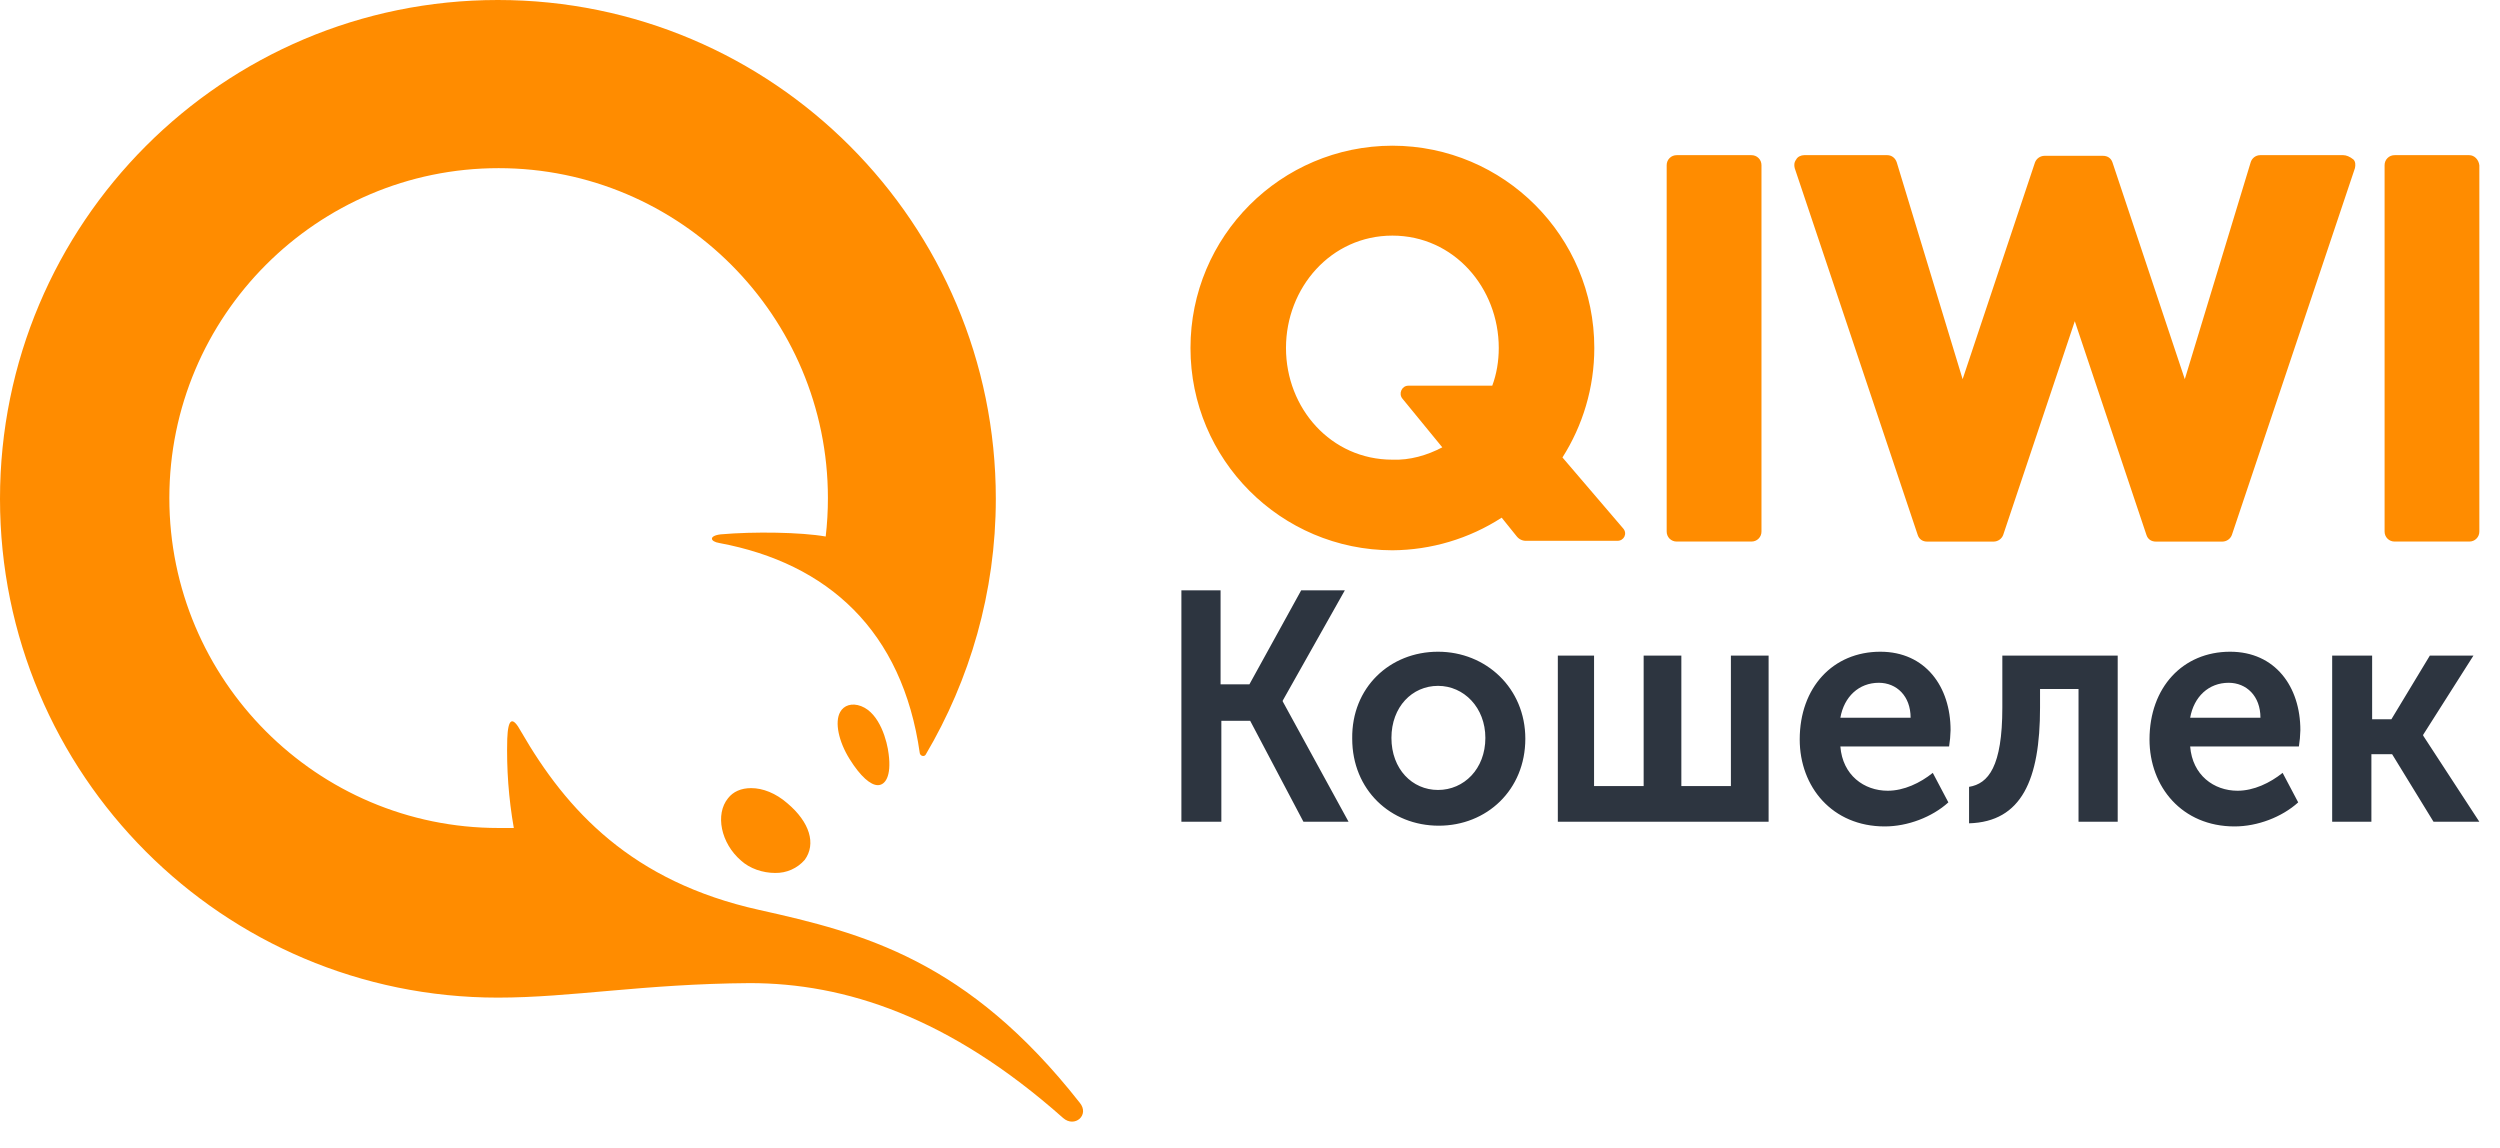 <?xml version="1.0" encoding="UTF-8"?>
<svg width="61px" height="28px" viewBox="0 0 61 28" version="1.1" xmlns="http://www.w3.org/2000/svg" xmlns:xlink="http://www.w3.org/1999/xlink">
    <!-- Generator: Sketch 52.5 (67469) - http://www.bohemiancoding.com/sketch -->
    <title>Qiwi</title>
    <desc>Created with Sketch.</desc>
    <g id="Playground" stroke="none" stroke-width="1" fill="none" fill-rule="evenodd">
        <g transform="translate(-694, -22)" fill-rule="nonzero" id="Qiwi">
            <g transform="translate(694, 22)">
                <path d="M28.808,14.404 L29.782,14.404 L29.782,16.697 L30.486,16.697 L31.749,14.404 L32.814,14.404 L31.298,17.096 L31.298,17.114 L32.905,20.051 L31.804,20.051 L30.504,17.587 L29.801,17.587 L29.801,20.051 L28.826,20.051 L28.826,14.404 L28.808,14.404 Z M35.088,15.902 C36.26,15.902 37.218,16.792 37.218,18.024 C37.218,19.274 36.278,20.147 35.106,20.147 C33.933,20.147 32.994,19.275 32.994,18.024 C32.976,16.774 33.914,15.902 35.088,15.902 Z M37.975,15.996 L38.895,15.996 L38.895,19.18 L40.105,19.18 L40.105,15.997 L41.025,15.997 L41.025,19.18 L42.234,19.18 L42.234,15.997 L43.154,15.997 L43.154,20.051 L38.011,20.051 L38.011,15.996 L37.975,15.996 Z M45.88,15.902 C46.98,15.902 47.594,16.755 47.594,17.816 C47.591,17.949 47.579,18.082 47.558,18.214 L44.905,18.214 C44.959,18.914 45.482,19.294 46.06,19.294 C46.457,19.294 46.854,19.104 47.16,18.858 L47.54,19.578 C47.143,19.938 46.547,20.165 45.988,20.165 C44.706,20.165 43.913,19.199 43.913,18.043 C43.913,16.773 44.724,15.902 45.88,15.902 Z M48.045,19.199 C48.515,19.123 48.857,18.707 48.857,17.266 L48.857,15.996 L51.672,15.996 L51.672,20.051 L50.716,20.051 L50.716,16.811 L49.777,16.811 L49.777,17.265 C49.777,19.028 49.327,20.051 48.045,20.089 L48.045,19.199 Z M54.415,15.902 C55.515,15.902 56.129,16.755 56.129,17.816 C56.126,17.949 56.114,18.082 56.093,18.214 L53.44,18.214 C53.495,18.914 54.018,19.294 54.596,19.294 C54.992,19.294 55.389,19.104 55.696,18.858 L56.076,19.578 C55.678,19.938 55.083,20.165 54.523,20.165 C53.243,20.165 52.448,19.199 52.448,18.043 C52.448,16.773 53.26,15.902 54.415,15.902 Z M56.924,15.996 L57.88,15.996 L57.88,17.55 L58.35,17.55 L59.288,15.997 L60.352,15.997 L59.125,17.929 L59.125,17.949 L60.496,20.051 L59.378,20.051 L58.368,18.403 L57.862,18.403 L57.862,20.051 L56.905,20.051 L56.905,15.996 L56.923,15.996 L56.924,15.996 Z M35.088,19.275 C35.72,19.275 36.243,18.763 36.243,18.005 C36.243,17.265 35.72,16.735 35.088,16.735 C34.457,16.735 33.951,17.248 33.951,18.005 C33.951,18.763 34.456,19.275 35.088,19.275 Z M46.619,17.513 C46.619,16.982 46.276,16.66 45.843,16.66 C45.356,16.66 44.995,17 44.905,17.513 L46.619,17.513 Z M55.155,17.513 C55.155,16.982 54.812,16.66 54.379,16.66 C53.891,16.66 53.531,17 53.44,17.513 L55.155,17.513 Z" id="Shape" fill="#2D3540"></path>
                <path d="M42.98,4.033 L42.98,12.967 C42.981,13.033 42.956,13.097 42.909,13.143 C42.863,13.19 42.799,13.215 42.733,13.214 L40.913,13.214 C40.847,13.215 40.784,13.189 40.737,13.143 C40.691,13.096 40.666,13.033 40.667,12.967 L40.667,4.033 C40.666,3.967 40.691,3.903 40.738,3.857 C40.784,3.81 40.848,3.785 40.914,3.786 L42.733,3.786 C42.799,3.785 42.863,3.81 42.909,3.857 C42.956,3.903 42.981,3.967 42.98,4.033 Z M57.177,3.786 C57.247,3.786 57.337,3.821 57.424,3.892 C57.477,3.945 57.477,4.033 57.46,4.104 L54.457,13.055 C54.42,13.15 54.33,13.213 54.228,13.215 L52.604,13.215 C52.498,13.215 52.409,13.162 52.374,13.055 L50.625,7.837 L48.877,13.055 C48.84,13.15 48.749,13.213 48.647,13.215 L47.023,13.215 C46.917,13.215 46.829,13.162 46.793,13.055 L43.791,4.103 C43.774,4.033 43.774,3.963 43.827,3.892 C43.862,3.821 43.951,3.786 44.021,3.786 L46.051,3.786 C46.157,3.786 46.246,3.856 46.281,3.962 L47.888,9.252 L49.654,3.962 C49.691,3.867 49.782,3.804 49.884,3.802 L51.314,3.802 C51.42,3.802 51.508,3.856 51.544,3.962 L53.309,9.252 L54.916,3.962 C54.946,3.859 55.039,3.788 55.146,3.786 L57.177,3.786 Z M60.249,3.786 C60.373,3.786 60.479,3.892 60.496,4.033 L60.496,12.967 C60.497,13.033 60.472,13.097 60.425,13.143 C60.379,13.19 60.315,13.215 60.249,13.214 L58.431,13.214 C58.365,13.215 58.301,13.19 58.255,13.143 C58.208,13.097 58.183,13.033 58.184,12.967 L58.184,4.033 C58.183,3.967 58.208,3.903 58.255,3.857 C58.301,3.81 58.365,3.785 58.431,3.786 L60.249,3.786 Z M39.607,12.896 C39.713,13.02 39.625,13.196 39.466,13.196 L37.241,13.196 C37.152,13.199 37.067,13.16 37.011,13.091 L36.641,12.631 C35.846,13.145 34.921,13.421 33.974,13.427 C31.251,13.423 29.046,11.214 29.048,8.491 C29.046,5.768 31.251,3.559 33.974,3.555 C36.697,3.558 38.903,5.768 38.901,8.491 C38.901,9.464 38.618,10.384 38.124,11.162 L39.607,12.896 Z M21.013,17.23 C21.472,17.407 21.649,18.097 21.683,18.398 C21.755,18.946 21.596,19.158 21.419,19.158 C21.243,19.158 20.995,18.946 20.731,18.522 C20.465,18.097 20.36,17.62 20.501,17.372 C20.589,17.212 20.783,17.142 21.013,17.23 Z M18.329,19.23 C18.612,19.23 18.929,19.353 19.212,19.6 C19.759,20.061 19.918,20.592 19.636,20.98 C19.454,21.189 19.189,21.306 18.912,21.3 C18.612,21.3 18.294,21.193 18.082,20.999 C17.587,20.574 17.446,19.866 17.764,19.477 C17.888,19.317 18.082,19.23 18.329,19.23 Z M12.149,24.342 C5.439,24.342 0,18.893 0,12.171 C0,5.448 5.439,0 12.148,0 C18.858,0 24.298,5.449 24.298,12.17 C24.298,14.453 23.662,16.594 22.585,18.416 C22.549,18.469 22.461,18.451 22.443,18.38 C22.02,15.39 20.201,13.745 17.553,13.25 C17.323,13.214 17.287,13.073 17.587,13.038 C18.4,12.967 19.547,12.985 20.147,13.091 C20.183,12.79 20.201,12.471 20.201,12.153 C20.201,7.713 16.598,4.103 12.166,4.103 C7.734,4.103 4.132,7.713 4.132,12.153 C4.132,16.593 7.734,20.203 12.167,20.203 L12.537,20.203 C12.411,19.485 12.357,18.756 12.377,18.027 C12.396,17.531 12.502,17.46 12.714,17.85 C13.826,19.778 15.416,21.512 18.524,22.202 C21.066,22.768 23.609,23.422 26.346,26.907 C26.593,27.207 26.222,27.527 25.94,27.279 C23.15,24.802 20.607,23.988 18.294,23.988 C15.698,24.006 13.932,24.342 12.148,24.342 L12.149,24.342 Z M35.192,10.915 L34.221,9.729 C34.116,9.606 34.204,9.411 34.362,9.411 L36.411,9.411 C36.517,9.128 36.57,8.81 36.57,8.491 C36.57,7.023 35.475,5.749 33.974,5.749 C32.474,5.749 31.378,7.023 31.378,8.491 C31.378,9.959 32.473,11.216 33.974,11.216 C34.398,11.233 34.822,11.11 35.192,10.915 Z" id="Shape" fill="#FF8C00"></path>
            </g>
        </g>
    </g>
</svg>